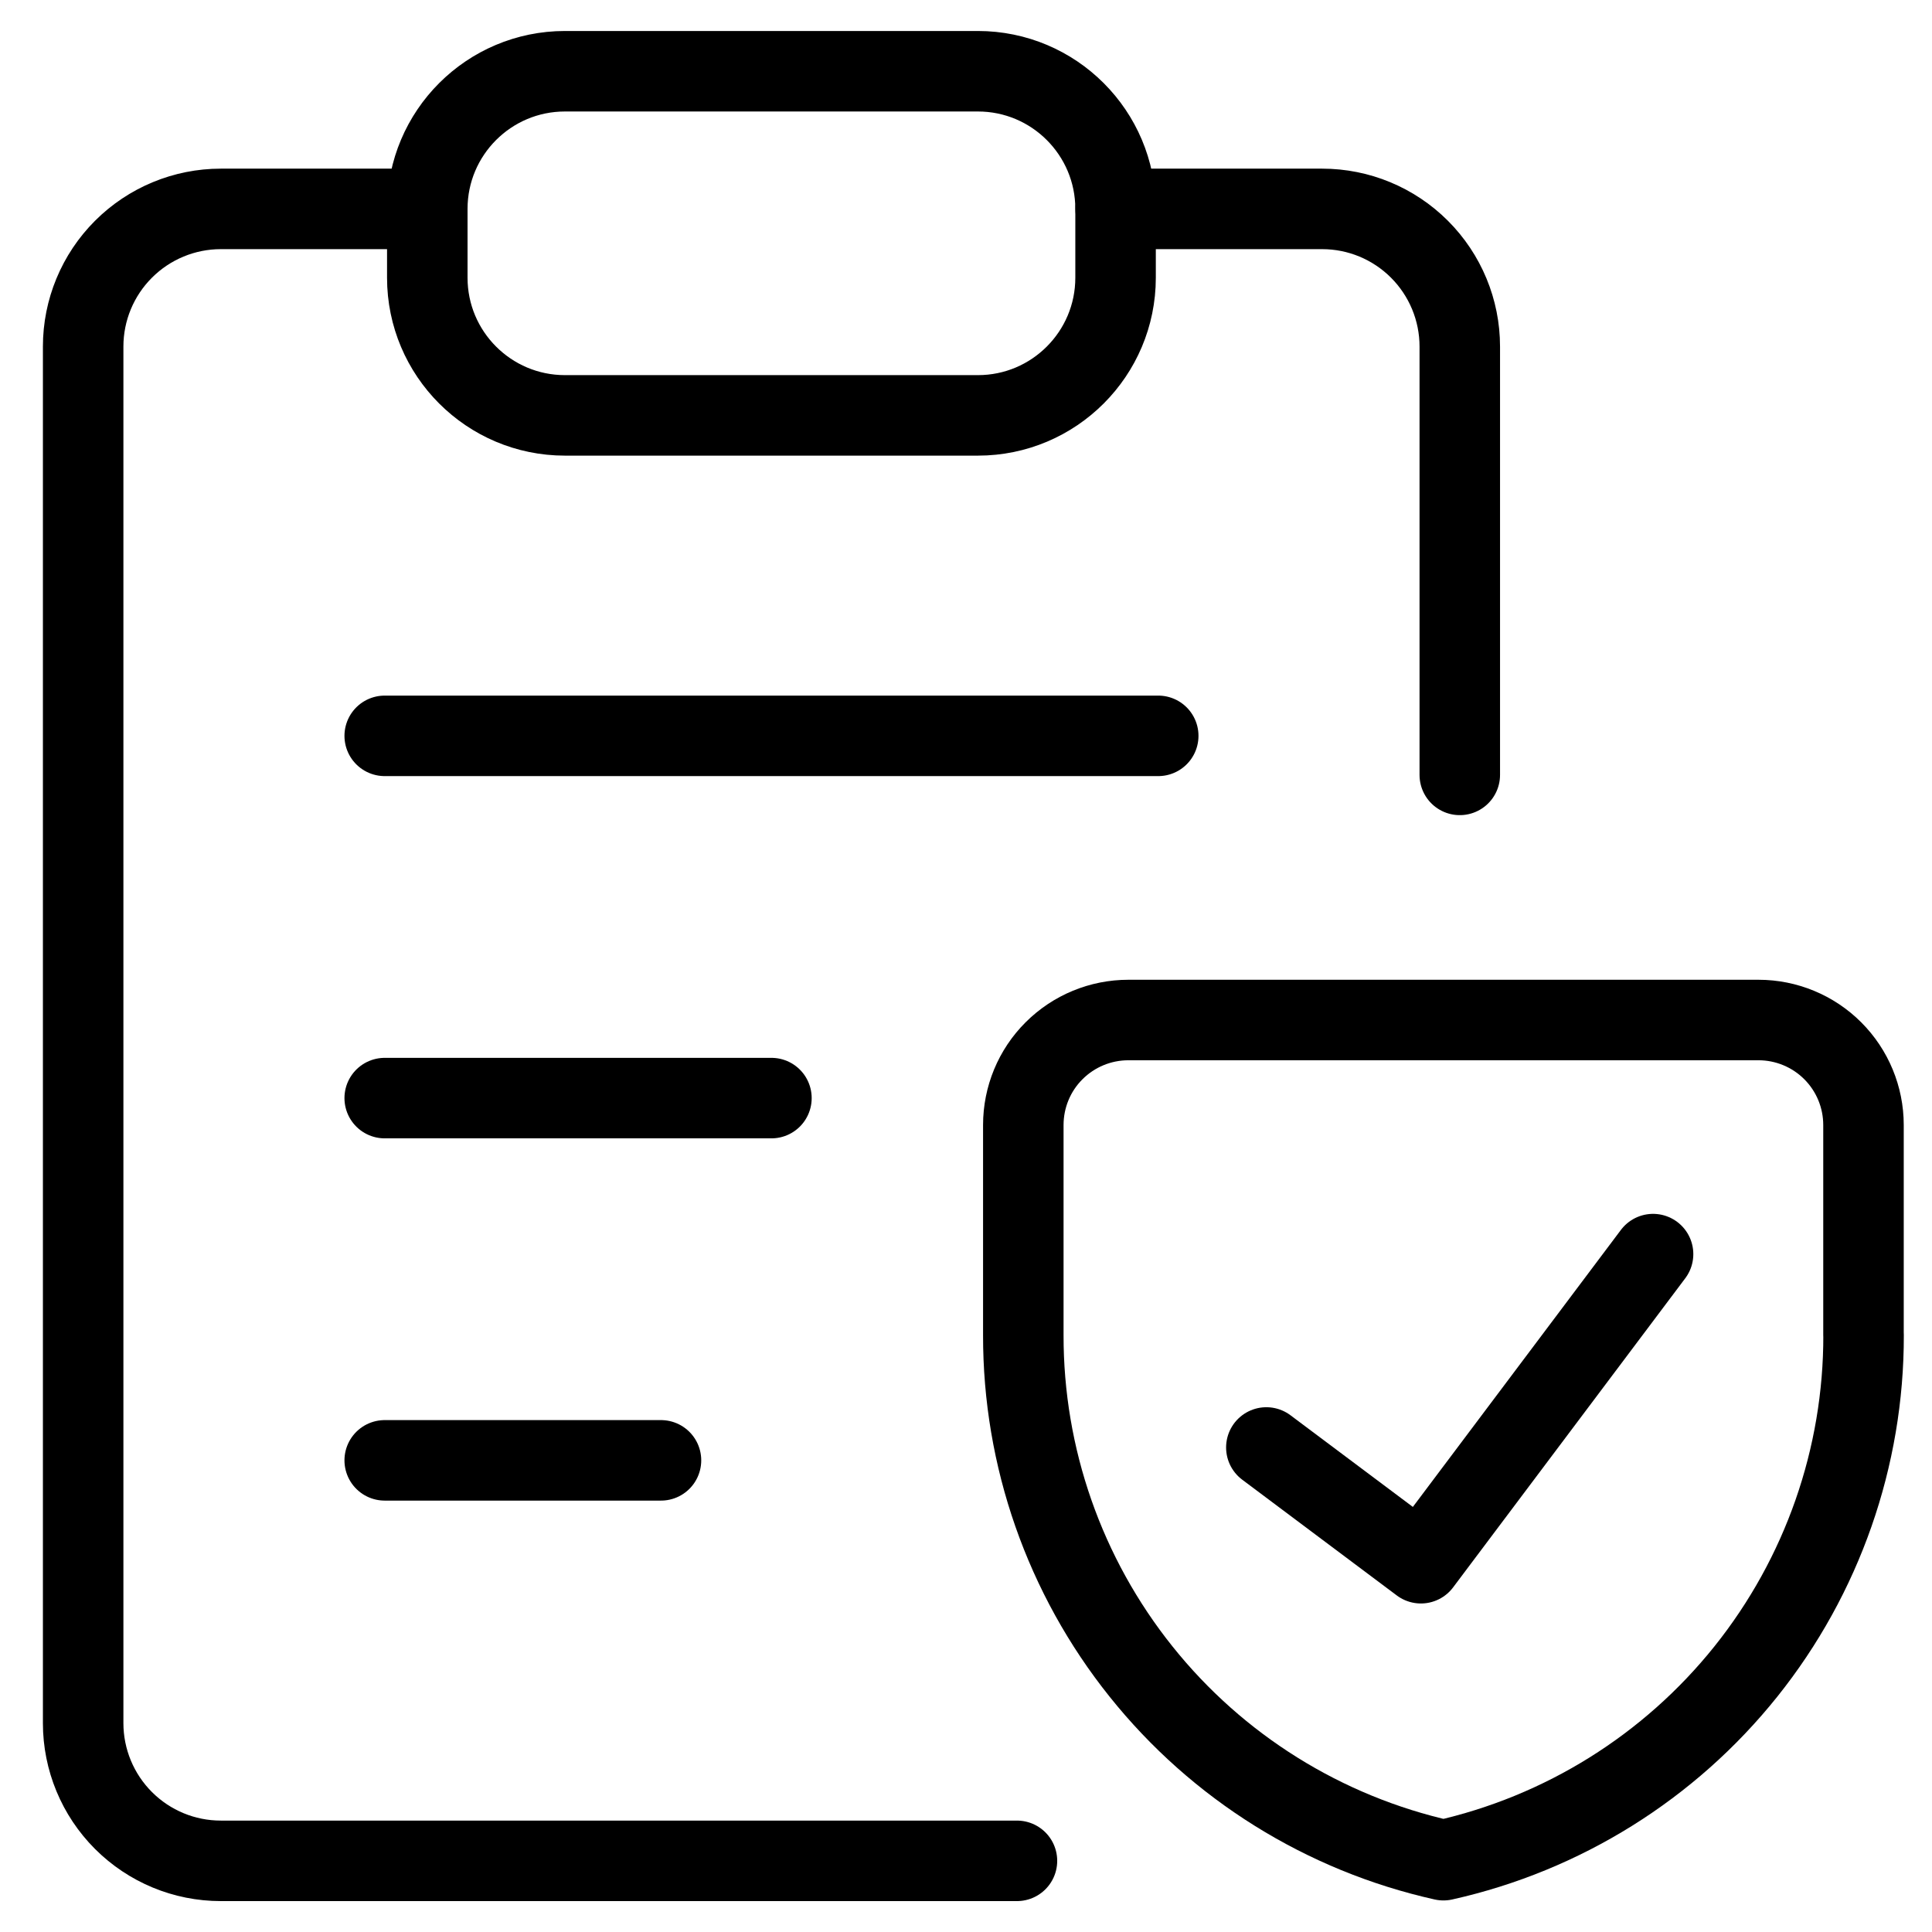 <svg xmlns="http://www.w3.org/2000/svg" fill="none" viewBox="0 0 24 24" id="Insurance-Document-Clipboard--Streamline-Ultimate.svg"><desc>Insurance Document Clipboard Streamline Icon: https://streamlinehq.com</desc><path stroke="#000000" stroke-linecap="round" stroke-linejoin="round" d="M4.779 9.141H14.388" stroke-width="1"></path><path stroke="#000000" stroke-linecap="round" stroke-linejoin="round" d="M4.779 13.641h4.804" stroke-width="1"></path><path stroke="#000000" stroke-linecap="round" stroke-linejoin="round" d="M4.779 18.141h3.432" stroke-width="1"></path><path stroke="#000000" stroke-linecap="round" stroke-linejoin="round" d="M12.633 23.116H2.743c-0.454 0 -0.888 -0.18 -1.209 -0.501 -0.321 -0.321 -0.501 -0.756 -0.501 -1.209V4.305c0 -0.454 0.18 -0.888 0.501 -1.209 0.321 -0.321 0.756 -0.501 1.209 -0.501h2.565" stroke-width="1"></path><path stroke="#000000" stroke-linecap="round" stroke-linejoin="round" d="M12.149 0.885H7.018c-0.944 0 -1.71 0.766 -1.71 1.71v0.855c0 0.944 0.766 1.71 1.71 1.71h5.13c0.944 0 1.71 -0.766 1.71 -1.71v-0.855c0 -0.944 -0.766 -1.71 -1.71 -1.71Z" stroke-width="1"></path><path stroke="#000000" stroke-linecap="round" stroke-linejoin="round" d="M23.15 16.584c0.003 1.519 -0.513 2.994 -1.462 4.18 -0.949 1.186 -2.274 2.013 -3.757 2.344 -1.483 -0.331 -2.808 -1.157 -3.757 -2.344 -0.949 -1.186 -1.465 -2.661 -1.462 -4.18v-2.609c0 -0.346 0.137 -0.678 0.382 -0.922 0.245 -0.245 0.577 -0.382 0.923 -0.382h7.828c0.346 0 0.678 0.138 0.922 0.382 0.245 0.245 0.382 0.577 0.382 0.922v2.609Z" stroke-width="1"></path><path stroke="#000000" stroke-linecap="round" stroke-linejoin="round" d="m20.535 15.579 -2.884 3.84 -1.92 -1.438" stroke-width="1"></path><path stroke="#000000" stroke-linecap="round" stroke-linejoin="round" d="M13.859 2.595h2.565c0.454 0 0.888 0.18 1.209 0.501 0.321 0.321 0.501 0.756 0.501 1.209v5.321" stroke-width="1"></path></svg>